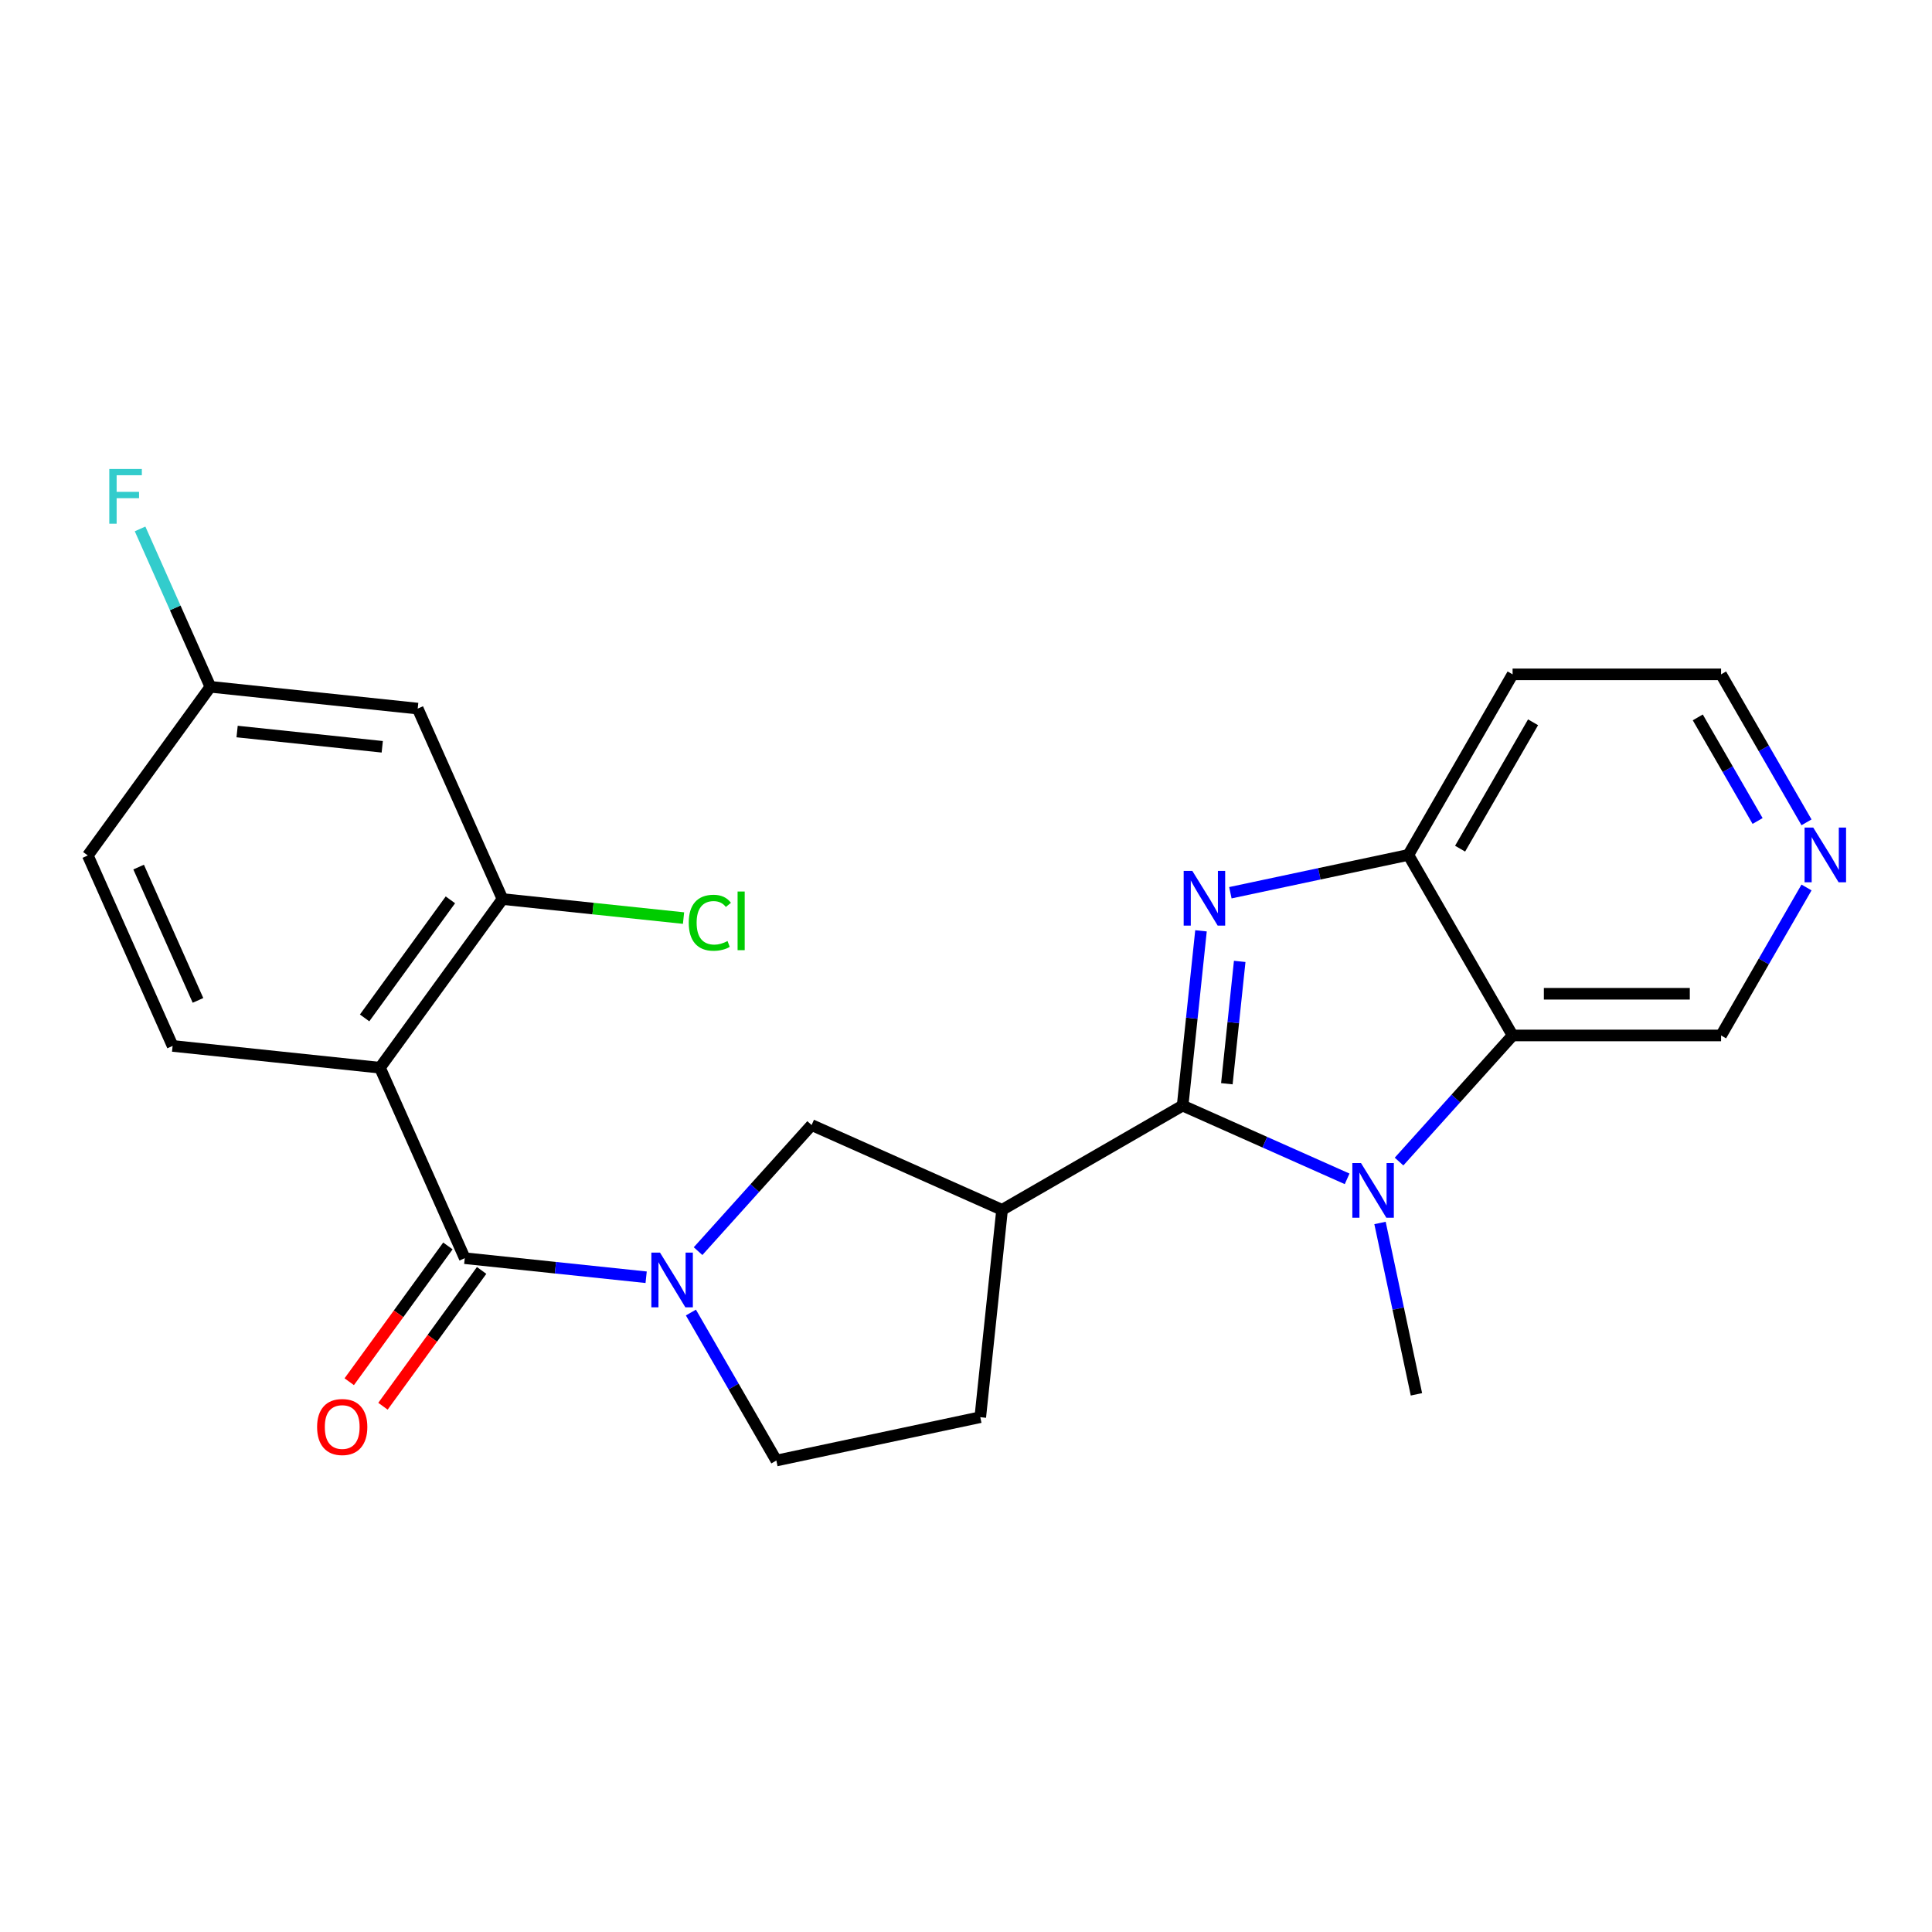 <?xml version='1.0' encoding='iso-8859-1'?>
<svg version='1.1' baseProfile='full'
              xmlns='http://www.w3.org/2000/svg'
                      xmlns:rdkit='http://www.rdkit.org/xml'
                      xmlns:xlink='http://www.w3.org/1999/xlink'
                  xml:space='preserve'
width='1000px' height='1000px' viewBox='0 0 1000 1000'>
<!-- END OF HEADER -->
<rect style='opacity:1.0;fill:#FFFFFF;stroke:none' width='1000' height='1000' x='0' y='0'> </rect>
<path class='bond-0' d='M 612.125,572.255 L 616.879,527.023' style='fill:none;fill-rule:evenodd;stroke:#000000;stroke-width:6px;stroke-linecap:butt;stroke-linejoin:miter;stroke-opacity:1' />
<path class='bond-0' d='M 616.879,527.023 L 621.633,481.792' style='fill:none;fill-rule:evenodd;stroke:#0000FF;stroke-width:6px;stroke-linecap:butt;stroke-linejoin:miter;stroke-opacity:1' />
<path class='bond-0' d='M 635.015,560.941 L 638.343,529.279' style='fill:none;fill-rule:evenodd;stroke:#000000;stroke-width:6px;stroke-linecap:butt;stroke-linejoin:miter;stroke-opacity:1' />
<path class='bond-0' d='M 638.343,529.279 L 641.671,497.617' style='fill:none;fill-rule:evenodd;stroke:#0000FF;stroke-width:6px;stroke-linecap:butt;stroke-linejoin:miter;stroke-opacity:1' />
<path class='bond-1' d='M 612.125,572.255 L 654.697,591.209' style='fill:none;fill-rule:evenodd;stroke:#000000;stroke-width:6px;stroke-linecap:butt;stroke-linejoin:miter;stroke-opacity:1' />
<path class='bond-1' d='M 654.697,591.209 L 697.27,610.164' style='fill:none;fill-rule:evenodd;stroke:#0000FF;stroke-width:6px;stroke-linecap:butt;stroke-linejoin:miter;stroke-opacity:1' />
<path class='bond-5' d='M 612.125,572.255 L 518.67,626.211' style='fill:none;fill-rule:evenodd;stroke:#000000;stroke-width:6px;stroke-linecap:butt;stroke-linejoin:miter;stroke-opacity:1' />
<path class='bond-7' d='M 636.842,462.078 L 682.901,452.288' style='fill:none;fill-rule:evenodd;stroke:#0000FF;stroke-width:6px;stroke-linecap:butt;stroke-linejoin:miter;stroke-opacity:1' />
<path class='bond-7' d='M 682.901,452.288 L 728.959,442.498' style='fill:none;fill-rule:evenodd;stroke:#000000;stroke-width:6px;stroke-linecap:butt;stroke-linejoin:miter;stroke-opacity:1' />
<path class='bond-6' d='M 724.145,601.223 L 753.53,568.587' style='fill:none;fill-rule:evenodd;stroke:#0000FF;stroke-width:6px;stroke-linecap:butt;stroke-linejoin:miter;stroke-opacity:1' />
<path class='bond-6' d='M 753.53,568.587 L 782.915,535.952' style='fill:none;fill-rule:evenodd;stroke:#000000;stroke-width:6px;stroke-linecap:butt;stroke-linejoin:miter;stroke-opacity:1' />
<path class='bond-20' d='M 714.291,633.005 L 723.717,677.353' style='fill:none;fill-rule:evenodd;stroke:#0000FF;stroke-width:6px;stroke-linecap:butt;stroke-linejoin:miter;stroke-opacity:1' />
<path class='bond-20' d='M 723.717,677.353 L 733.144,721.701' style='fill:none;fill-rule:evenodd;stroke:#000000;stroke-width:6px;stroke-linecap:butt;stroke-linejoin:miter;stroke-opacity:1' />
<path class='bond-2' d='M 240.559,651.234 L 287.501,656.167' style='fill:none;fill-rule:evenodd;stroke:#000000;stroke-width:6px;stroke-linecap:butt;stroke-linejoin:miter;stroke-opacity:1' />
<path class='bond-2' d='M 287.501,656.167 L 334.442,661.101' style='fill:none;fill-rule:evenodd;stroke:#0000FF;stroke-width:6px;stroke-linecap:butt;stroke-linejoin:miter;stroke-opacity:1' />
<path class='bond-3' d='M 240.559,651.234 L 196.667,552.651' style='fill:none;fill-rule:evenodd;stroke:#000000;stroke-width:6px;stroke-linecap:butt;stroke-linejoin:miter;stroke-opacity:1' />
<path class='bond-13' d='M 231.829,644.891 L 206.296,680.033' style='fill:none;fill-rule:evenodd;stroke:#000000;stroke-width:6px;stroke-linecap:butt;stroke-linejoin:miter;stroke-opacity:1' />
<path class='bond-13' d='M 206.296,680.033 L 180.764,715.176' style='fill:none;fill-rule:evenodd;stroke:#FF0000;stroke-width:6px;stroke-linecap:butt;stroke-linejoin:miter;stroke-opacity:1' />
<path class='bond-13' d='M 249.289,657.577 L 223.757,692.719' style='fill:none;fill-rule:evenodd;stroke:#000000;stroke-width:6px;stroke-linecap:butt;stroke-linejoin:miter;stroke-opacity:1' />
<path class='bond-13' d='M 223.757,692.719 L 198.224,727.862' style='fill:none;fill-rule:evenodd;stroke:#FF0000;stroke-width:6px;stroke-linecap:butt;stroke-linejoin:miter;stroke-opacity:1' />
<path class='bond-8' d='M 196.667,552.651 L 260.097,465.348' style='fill:none;fill-rule:evenodd;stroke:#000000;stroke-width:6px;stroke-linecap:butt;stroke-linejoin:miter;stroke-opacity:1' />
<path class='bond-8' d='M 188.721,526.87 L 233.122,465.758' style='fill:none;fill-rule:evenodd;stroke:#000000;stroke-width:6px;stroke-linecap:butt;stroke-linejoin:miter;stroke-opacity:1' />
<path class='bond-10' d='M 196.667,552.651 L 89.346,541.371' style='fill:none;fill-rule:evenodd;stroke:#000000;stroke-width:6px;stroke-linecap:butt;stroke-linejoin:miter;stroke-opacity:1' />
<path class='bond-4' d='M 361.318,647.589 L 390.703,614.954' style='fill:none;fill-rule:evenodd;stroke:#0000FF;stroke-width:6px;stroke-linecap:butt;stroke-linejoin:miter;stroke-opacity:1' />
<path class='bond-4' d='M 390.703,614.954 L 420.087,582.319' style='fill:none;fill-rule:evenodd;stroke:#000000;stroke-width:6px;stroke-linecap:butt;stroke-linejoin:miter;stroke-opacity:1' />
<path class='bond-25' d='M 357.613,679.371 L 379.725,717.67' style='fill:none;fill-rule:evenodd;stroke:#0000FF;stroke-width:6px;stroke-linecap:butt;stroke-linejoin:miter;stroke-opacity:1' />
<path class='bond-25' d='M 379.725,717.67 L 401.836,755.968' style='fill:none;fill-rule:evenodd;stroke:#000000;stroke-width:6px;stroke-linecap:butt;stroke-linejoin:miter;stroke-opacity:1' />
<path class='bond-9' d='M 518.67,626.211 L 420.087,582.319' style='fill:none;fill-rule:evenodd;stroke:#000000;stroke-width:6px;stroke-linecap:butt;stroke-linejoin:miter;stroke-opacity:1' />
<path class='bond-14' d='M 518.67,626.211 L 507.39,733.532' style='fill:none;fill-rule:evenodd;stroke:#000000;stroke-width:6px;stroke-linecap:butt;stroke-linejoin:miter;stroke-opacity:1' />
<path class='bond-19' d='M 782.915,535.952 L 890.827,535.952' style='fill:none;fill-rule:evenodd;stroke:#000000;stroke-width:6px;stroke-linecap:butt;stroke-linejoin:miter;stroke-opacity:1' />
<path class='bond-19' d='M 799.102,514.37 L 874.64,514.37' style='fill:none;fill-rule:evenodd;stroke:#000000;stroke-width:6px;stroke-linecap:butt;stroke-linejoin:miter;stroke-opacity:1' />
<path class='bond-24' d='M 782.915,535.952 L 728.959,442.498' style='fill:none;fill-rule:evenodd;stroke:#000000;stroke-width:6px;stroke-linecap:butt;stroke-linejoin:miter;stroke-opacity:1' />
<path class='bond-18' d='M 728.959,442.498 L 782.915,349.043' style='fill:none;fill-rule:evenodd;stroke:#000000;stroke-width:6px;stroke-linecap:butt;stroke-linejoin:miter;stroke-opacity:1' />
<path class='bond-18' d='M 755.743,439.271 L 793.512,373.853' style='fill:none;fill-rule:evenodd;stroke:#000000;stroke-width:6px;stroke-linecap:butt;stroke-linejoin:miter;stroke-opacity:1' />
<path class='bond-11' d='M 260.097,465.348 L 216.205,366.766' style='fill:none;fill-rule:evenodd;stroke:#000000;stroke-width:6px;stroke-linecap:butt;stroke-linejoin:miter;stroke-opacity:1' />
<path class='bond-17' d='M 260.097,465.348 L 306.948,470.273' style='fill:none;fill-rule:evenodd;stroke:#000000;stroke-width:6px;stroke-linecap:butt;stroke-linejoin:miter;stroke-opacity:1' />
<path class='bond-17' d='M 306.948,470.273 L 353.8,475.197' style='fill:none;fill-rule:evenodd;stroke:#00CC00;stroke-width:6px;stroke-linecap:butt;stroke-linejoin:miter;stroke-opacity:1' />
<path class='bond-21' d='M 89.346,541.371 L 45.455,442.788' style='fill:none;fill-rule:evenodd;stroke:#000000;stroke-width:6px;stroke-linecap:butt;stroke-linejoin:miter;stroke-opacity:1' />
<path class='bond-21' d='M 102.479,517.805 L 71.755,448.798' style='fill:none;fill-rule:evenodd;stroke:#000000;stroke-width:6px;stroke-linecap:butt;stroke-linejoin:miter;stroke-opacity:1' />
<path class='bond-27' d='M 216.205,366.766 L 108.884,355.486' style='fill:none;fill-rule:evenodd;stroke:#000000;stroke-width:6px;stroke-linecap:butt;stroke-linejoin:miter;stroke-opacity:1' />
<path class='bond-27' d='M 197.851,386.538 L 122.726,378.642' style='fill:none;fill-rule:evenodd;stroke:#000000;stroke-width:6px;stroke-linecap:butt;stroke-linejoin:miter;stroke-opacity:1' />
<path class='bond-12' d='M 401.836,755.968 L 507.39,733.532' style='fill:none;fill-rule:evenodd;stroke:#000000;stroke-width:6px;stroke-linecap:butt;stroke-linejoin:miter;stroke-opacity:1' />
<path class='bond-15' d='M 935.05,459.356 L 912.938,497.654' style='fill:none;fill-rule:evenodd;stroke:#0000FF;stroke-width:6px;stroke-linecap:butt;stroke-linejoin:miter;stroke-opacity:1' />
<path class='bond-15' d='M 912.938,497.654 L 890.827,535.952' style='fill:none;fill-rule:evenodd;stroke:#000000;stroke-width:6px;stroke-linecap:butt;stroke-linejoin:miter;stroke-opacity:1' />
<path class='bond-26' d='M 935.05,425.64 L 912.938,387.342' style='fill:none;fill-rule:evenodd;stroke:#0000FF;stroke-width:6px;stroke-linecap:butt;stroke-linejoin:miter;stroke-opacity:1' />
<path class='bond-26' d='M 912.938,387.342 L 890.827,349.043' style='fill:none;fill-rule:evenodd;stroke:#000000;stroke-width:6px;stroke-linecap:butt;stroke-linejoin:miter;stroke-opacity:1' />
<path class='bond-26' d='M 909.726,424.942 L 894.248,398.133' style='fill:none;fill-rule:evenodd;stroke:#0000FF;stroke-width:6px;stroke-linecap:butt;stroke-linejoin:miter;stroke-opacity:1' />
<path class='bond-26' d='M 894.248,398.133 L 878.769,371.324' style='fill:none;fill-rule:evenodd;stroke:#000000;stroke-width:6px;stroke-linecap:butt;stroke-linejoin:miter;stroke-opacity:1' />
<path class='bond-16' d='M 108.884,355.486 L 45.455,442.788' style='fill:none;fill-rule:evenodd;stroke:#000000;stroke-width:6px;stroke-linecap:butt;stroke-linejoin:miter;stroke-opacity:1' />
<path class='bond-22' d='M 108.884,355.486 L 90.691,314.623' style='fill:none;fill-rule:evenodd;stroke:#000000;stroke-width:6px;stroke-linecap:butt;stroke-linejoin:miter;stroke-opacity:1' />
<path class='bond-22' d='M 90.691,314.623 L 72.498,273.761' style='fill:none;fill-rule:evenodd;stroke:#33CCCC;stroke-width:6px;stroke-linecap:butt;stroke-linejoin:miter;stroke-opacity:1' />
<path class='bond-23' d='M 782.915,349.043 L 890.827,349.043' style='fill:none;fill-rule:evenodd;stroke:#000000;stroke-width:6px;stroke-linecap:butt;stroke-linejoin:miter;stroke-opacity:1' />
<path  class='atom-1' d='M 617.145 450.774
L 626.425 465.774
Q 627.345 467.254, 628.825 469.934
Q 630.305 472.614, 630.385 472.774
L 630.385 450.774
L 634.145 450.774
L 634.145 479.094
L 630.265 479.094
L 620.305 462.694
Q 619.145 460.774, 617.905 458.574
Q 616.705 456.374, 616.345 455.694
L 616.345 479.094
L 612.665 479.094
L 612.665 450.774
L 617.145 450.774
' fill='#0000FF'/>
<path  class='atom-2' d='M 704.447 601.987
L 713.727 616.987
Q 714.647 618.467, 716.127 621.147
Q 717.607 623.827, 717.687 623.987
L 717.687 601.987
L 721.447 601.987
L 721.447 630.307
L 717.567 630.307
L 707.607 613.907
Q 706.447 611.987, 705.207 609.787
Q 704.007 607.587, 703.647 606.907
L 703.647 630.307
L 699.967 630.307
L 699.967 601.987
L 704.447 601.987
' fill='#0000FF'/>
<path  class='atom-5' d='M 341.62 648.354
L 350.9 663.354
Q 351.82 664.834, 353.3 667.514
Q 354.78 670.194, 354.86 670.354
L 354.86 648.354
L 358.62 648.354
L 358.62 676.674
L 354.74 676.674
L 344.78 660.274
Q 343.62 658.354, 342.38 656.154
Q 341.18 653.954, 340.82 653.274
L 340.82 676.674
L 337.14 676.674
L 337.14 648.354
L 341.62 648.354
' fill='#0000FF'/>
<path  class='atom-14' d='M 164.13 738.616
Q 164.13 731.816, 167.49 728.016
Q 170.85 724.216, 177.13 724.216
Q 183.41 724.216, 186.77 728.016
Q 190.13 731.816, 190.13 738.616
Q 190.13 745.496, 186.73 749.416
Q 183.33 753.296, 177.13 753.296
Q 170.89 753.296, 167.49 749.416
Q 164.13 745.536, 164.13 738.616
M 177.13 750.096
Q 181.45 750.096, 183.77 747.216
Q 186.13 744.296, 186.13 738.616
Q 186.13 733.056, 183.77 730.256
Q 181.45 727.416, 177.13 727.416
Q 172.81 727.416, 170.45 730.216
Q 168.13 733.016, 168.13 738.616
Q 168.13 744.336, 170.45 747.216
Q 172.81 750.096, 177.13 750.096
' fill='#FF0000'/>
<path  class='atom-16' d='M 938.523 428.338
L 947.803 443.338
Q 948.723 444.818, 950.203 447.498
Q 951.683 450.178, 951.763 450.338
L 951.763 428.338
L 955.523 428.338
L 955.523 456.658
L 951.643 456.658
L 941.683 440.258
Q 940.523 438.338, 939.283 436.138
Q 938.083 433.938, 937.723 433.258
L 937.723 456.658
L 934.043 456.658
L 934.043 428.338
L 938.523 428.338
' fill='#0000FF'/>
<path  class='atom-18' d='M 356.497 477.608
Q 356.497 470.568, 359.777 466.888
Q 363.097 463.168, 369.377 463.168
Q 375.217 463.168, 378.337 467.288
L 375.697 469.448
Q 373.417 466.448, 369.377 466.448
Q 365.097 466.448, 362.817 469.328
Q 360.577 472.168, 360.577 477.608
Q 360.577 483.208, 362.897 486.088
Q 365.257 488.968, 369.817 488.968
Q 372.937 488.968, 376.577 487.088
L 377.697 490.088
Q 376.217 491.048, 373.977 491.608
Q 371.737 492.168, 369.257 492.168
Q 363.097 492.168, 359.777 488.408
Q 356.497 484.648, 356.497 477.608
' fill='#00CC00'/>
<path  class='atom-18' d='M 381.777 461.448
L 385.457 461.448
L 385.457 491.808
L 381.777 491.808
L 381.777 461.448
' fill='#00CC00'/>
<path  class='atom-23' d='M 56.572 242.743
L 73.412 242.743
L 73.412 245.983
L 60.372 245.983
L 60.372 254.583
L 71.972 254.583
L 71.972 257.863
L 60.372 257.863
L 60.372 271.063
L 56.572 271.063
L 56.572 242.743
' fill='#33CCCC'/>
</svg>
